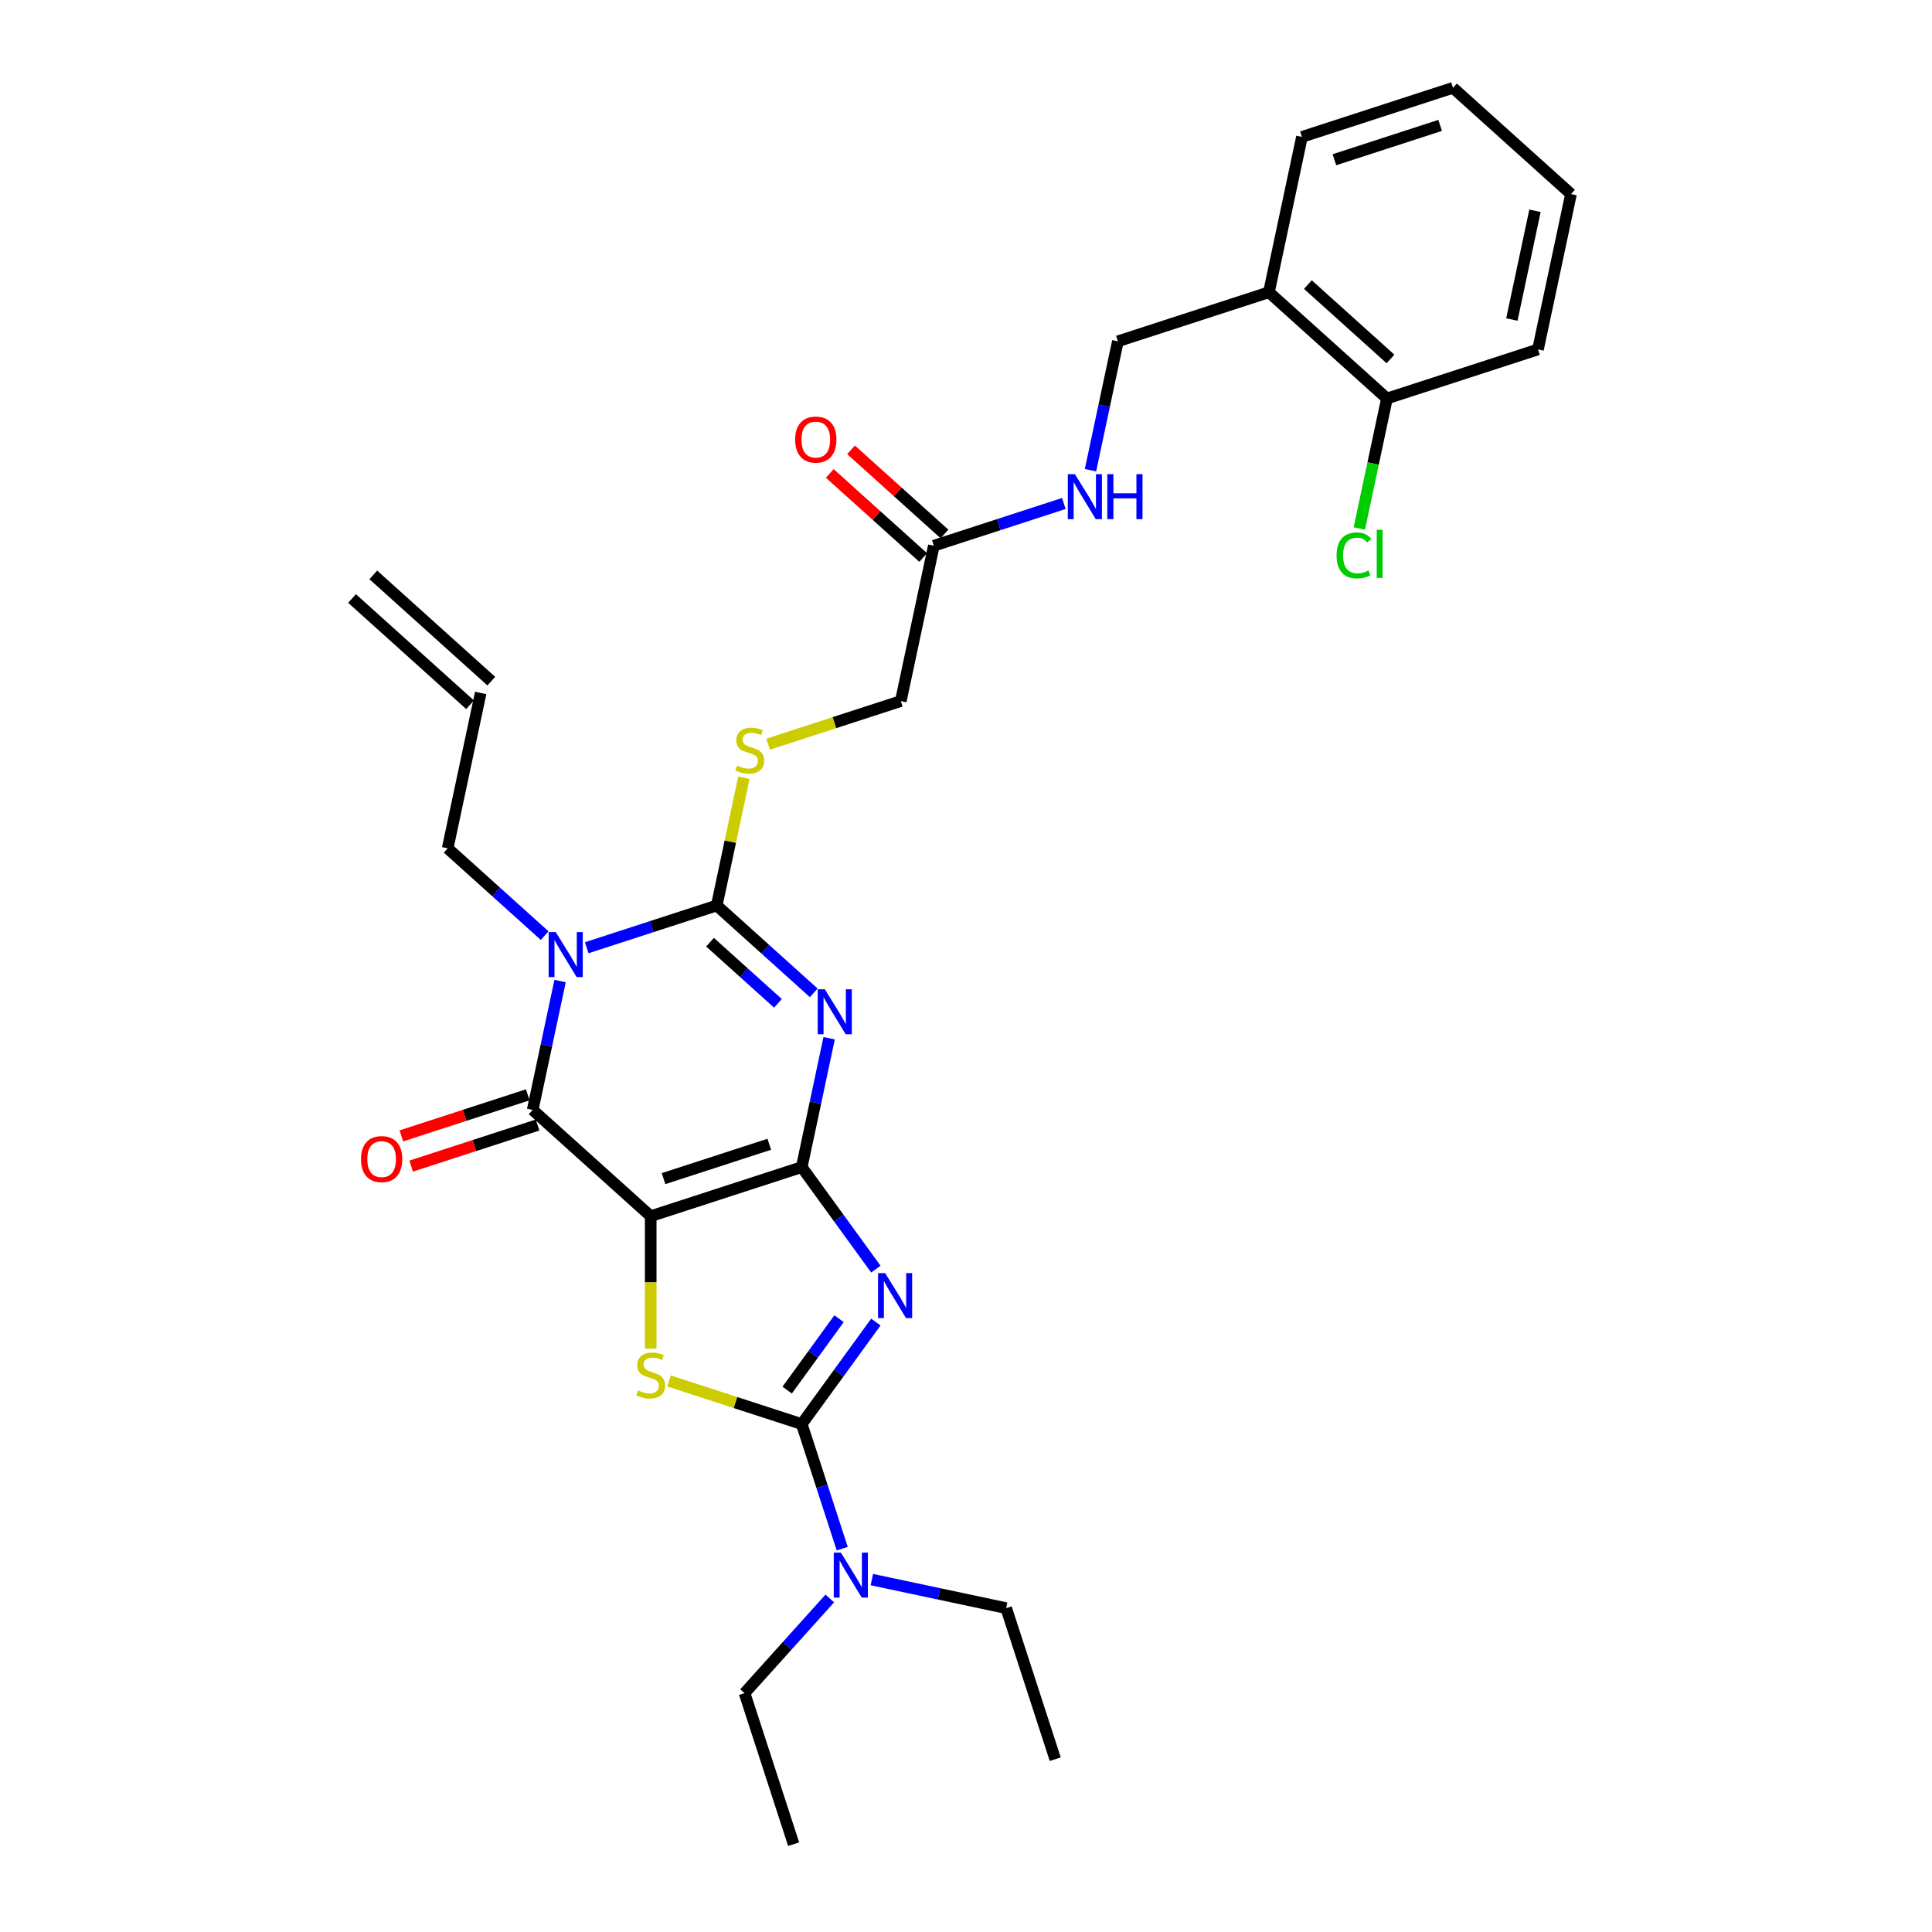<?xml version='1.0' encoding='iso-8859-1'?>
<svg version='1.1' baseProfile='full'
              xmlns='http://www.w3.org/2000/svg'
                      xmlns:rdkit='http://www.rdkit.org/xml'
                      xmlns:xlink='http://www.w3.org/1999/xlink'
                  xml:space='preserve'
width='1000px' height='1000px' viewBox='0 0 1000 1000'>
<!-- END OF HEADER -->
<rect style='opacity:1.0;fill:#FFFFFF;stroke:none' width='1000' height='1000' x='0' y='0'> </rect>
<path class='bond-0' d='M 414.981,604.094 L 336.803,629.496' style='fill:none;fill-rule:evenodd;stroke:#000000;stroke-width:6px;stroke-linecap:butt;stroke-linejoin:miter;stroke-opacity:1' />
<path class='bond-0' d='M 398.174,592.269 L 343.449,610.05' style='fill:none;fill-rule:evenodd;stroke:#000000;stroke-width:6px;stroke-linecap:butt;stroke-linejoin:miter;stroke-opacity:1' />
<path class='bond-1' d='M 414.981,604.094 L 422.071,570.739' style='fill:none;fill-rule:evenodd;stroke:#000000;stroke-width:6px;stroke-linecap:butt;stroke-linejoin:miter;stroke-opacity:1' />
<path class='bond-1' d='M 422.071,570.739 L 429.161,537.383' style='fill:none;fill-rule:evenodd;stroke:#0000FF;stroke-width:6px;stroke-linecap:butt;stroke-linejoin:miter;stroke-opacity:1' />
<path class='bond-2' d='M 414.981,604.094 L 434.165,630.498' style='fill:none;fill-rule:evenodd;stroke:#000000;stroke-width:6px;stroke-linecap:butt;stroke-linejoin:miter;stroke-opacity:1' />
<path class='bond-2' d='M 434.165,630.498 L 453.349,656.902' style='fill:none;fill-rule:evenodd;stroke:#0000FF;stroke-width:6px;stroke-linecap:butt;stroke-linejoin:miter;stroke-opacity:1' />
<path class='bond-5' d='M 336.803,629.496 L 275.715,574.492' style='fill:none;fill-rule:evenodd;stroke:#000000;stroke-width:6px;stroke-linecap:butt;stroke-linejoin:miter;stroke-opacity:1' />
<path class='bond-7' d='M 336.803,629.496 L 336.803,663.766' style='fill:none;fill-rule:evenodd;stroke:#000000;stroke-width:6px;stroke-linecap:butt;stroke-linejoin:miter;stroke-opacity:1' />
<path class='bond-7' d='M 336.803,663.766 L 336.803,698.036' style='fill:none;fill-rule:evenodd;stroke:#CCCC00;stroke-width:6px;stroke-linecap:butt;stroke-linejoin:miter;stroke-opacity:1' />
<path class='bond-4' d='M 421.189,513.889 L 396.086,491.287' style='fill:none;fill-rule:evenodd;stroke:#0000FF;stroke-width:6px;stroke-linecap:butt;stroke-linejoin:miter;stroke-opacity:1' />
<path class='bond-4' d='M 396.086,491.287 L 370.984,468.685' style='fill:none;fill-rule:evenodd;stroke:#000000;stroke-width:6px;stroke-linecap:butt;stroke-linejoin:miter;stroke-opacity:1' />
<path class='bond-4' d='M 402.657,519.326 L 385.086,503.504' style='fill:none;fill-rule:evenodd;stroke:#0000FF;stroke-width:6px;stroke-linecap:butt;stroke-linejoin:miter;stroke-opacity:1' />
<path class='bond-4' d='M 385.086,503.504 L 367.514,487.683' style='fill:none;fill-rule:evenodd;stroke:#000000;stroke-width:6px;stroke-linecap:butt;stroke-linejoin:miter;stroke-opacity:1' />
<path class='bond-6' d='M 453.349,684.292 L 434.165,710.696' style='fill:none;fill-rule:evenodd;stroke:#0000FF;stroke-width:6px;stroke-linecap:butt;stroke-linejoin:miter;stroke-opacity:1' />
<path class='bond-6' d='M 434.165,710.696 L 414.981,737.1' style='fill:none;fill-rule:evenodd;stroke:#000000;stroke-width:6px;stroke-linecap:butt;stroke-linejoin:miter;stroke-opacity:1' />
<path class='bond-6' d='M 434.293,682.55 L 420.865,701.033' style='fill:none;fill-rule:evenodd;stroke:#0000FF;stroke-width:6px;stroke-linecap:butt;stroke-linejoin:miter;stroke-opacity:1' />
<path class='bond-6' d='M 420.865,701.033 L 407.436,719.515' style='fill:none;fill-rule:evenodd;stroke:#000000;stroke-width:6px;stroke-linecap:butt;stroke-linejoin:miter;stroke-opacity:1' />
<path class='bond-3' d='M 303.689,490.55 L 337.337,479.617' style='fill:none;fill-rule:evenodd;stroke:#0000FF;stroke-width:6px;stroke-linecap:butt;stroke-linejoin:miter;stroke-opacity:1' />
<path class='bond-3' d='M 337.337,479.617 L 370.984,468.685' style='fill:none;fill-rule:evenodd;stroke:#000000;stroke-width:6px;stroke-linecap:butt;stroke-linejoin:miter;stroke-opacity:1' />
<path class='bond-15' d='M 281.922,484.287 L 256.82,461.685' style='fill:none;fill-rule:evenodd;stroke:#0000FF;stroke-width:6px;stroke-linecap:butt;stroke-linejoin:miter;stroke-opacity:1' />
<path class='bond-15' d='M 256.82,461.685 L 231.717,439.083' style='fill:none;fill-rule:evenodd;stroke:#000000;stroke-width:6px;stroke-linecap:butt;stroke-linejoin:miter;stroke-opacity:1' />
<path class='bond-31' d='M 289.895,507.781 L 282.805,541.137' style='fill:none;fill-rule:evenodd;stroke:#0000FF;stroke-width:6px;stroke-linecap:butt;stroke-linejoin:miter;stroke-opacity:1' />
<path class='bond-31' d='M 282.805,541.137 L 275.715,574.492' style='fill:none;fill-rule:evenodd;stroke:#000000;stroke-width:6px;stroke-linecap:butt;stroke-linejoin:miter;stroke-opacity:1' />
<path class='bond-8' d='M 370.984,468.685 L 378.011,435.625' style='fill:none;fill-rule:evenodd;stroke:#000000;stroke-width:6px;stroke-linecap:butt;stroke-linejoin:miter;stroke-opacity:1' />
<path class='bond-8' d='M 378.011,435.625 L 385.038,402.566' style='fill:none;fill-rule:evenodd;stroke:#CCCC00;stroke-width:6px;stroke-linecap:butt;stroke-linejoin:miter;stroke-opacity:1' />
<path class='bond-11' d='M 273.175,566.674 L 240.456,577.305' style='fill:none;fill-rule:evenodd;stroke:#000000;stroke-width:6px;stroke-linecap:butt;stroke-linejoin:miter;stroke-opacity:1' />
<path class='bond-11' d='M 240.456,577.305 L 207.737,587.936' style='fill:none;fill-rule:evenodd;stroke:#FF0000;stroke-width:6px;stroke-linecap:butt;stroke-linejoin:miter;stroke-opacity:1' />
<path class='bond-11' d='M 278.255,582.31 L 245.536,592.941' style='fill:none;fill-rule:evenodd;stroke:#000000;stroke-width:6px;stroke-linecap:butt;stroke-linejoin:miter;stroke-opacity:1' />
<path class='bond-11' d='M 245.536,592.941 L 212.817,603.572' style='fill:none;fill-rule:evenodd;stroke:#FF0000;stroke-width:6px;stroke-linecap:butt;stroke-linejoin:miter;stroke-opacity:1' />
<path class='bond-9' d='M 414.981,737.1 L 425.458,769.342' style='fill:none;fill-rule:evenodd;stroke:#000000;stroke-width:6px;stroke-linecap:butt;stroke-linejoin:miter;stroke-opacity:1' />
<path class='bond-9' d='M 425.458,769.342 L 435.934,801.584' style='fill:none;fill-rule:evenodd;stroke:#0000FF;stroke-width:6px;stroke-linecap:butt;stroke-linejoin:miter;stroke-opacity:1' />
<path class='bond-30' d='M 414.981,737.1 L 380.652,725.945' style='fill:none;fill-rule:evenodd;stroke:#000000;stroke-width:6px;stroke-linecap:butt;stroke-linejoin:miter;stroke-opacity:1' />
<path class='bond-30' d='M 380.652,725.945 L 346.322,714.791' style='fill:none;fill-rule:evenodd;stroke:#CCCC00;stroke-width:6px;stroke-linecap:butt;stroke-linejoin:miter;stroke-opacity:1' />
<path class='bond-18' d='M 397.594,385.186 L 431.924,374.032' style='fill:none;fill-rule:evenodd;stroke:#CCCC00;stroke-width:6px;stroke-linecap:butt;stroke-linejoin:miter;stroke-opacity:1' />
<path class='bond-18' d='M 431.924,374.032 L 466.254,362.877' style='fill:none;fill-rule:evenodd;stroke:#000000;stroke-width:6px;stroke-linecap:butt;stroke-linejoin:miter;stroke-opacity:1' />
<path class='bond-22' d='M 429.5,827.366 L 407.44,851.866' style='fill:none;fill-rule:evenodd;stroke:#0000FF;stroke-width:6px;stroke-linecap:butt;stroke-linejoin:miter;stroke-opacity:1' />
<path class='bond-22' d='M 407.44,851.866 L 385.379,876.367' style='fill:none;fill-rule:evenodd;stroke:#000000;stroke-width:6px;stroke-linecap:butt;stroke-linejoin:miter;stroke-opacity:1' />
<path class='bond-23' d='M 451.267,817.592 L 486.028,824.981' style='fill:none;fill-rule:evenodd;stroke:#0000FF;stroke-width:6px;stroke-linecap:butt;stroke-linejoin:miter;stroke-opacity:1' />
<path class='bond-23' d='M 486.028,824.981 L 520.789,832.369' style='fill:none;fill-rule:evenodd;stroke:#000000;stroke-width:6px;stroke-linecap:butt;stroke-linejoin:miter;stroke-opacity:1' />
<path class='bond-10' d='M 483.345,282.471 L 466.254,362.877' style='fill:none;fill-rule:evenodd;stroke:#000000;stroke-width:6px;stroke-linecap:butt;stroke-linejoin:miter;stroke-opacity:1' />
<path class='bond-13' d='M 483.345,282.471 L 516.992,271.539' style='fill:none;fill-rule:evenodd;stroke:#000000;stroke-width:6px;stroke-linecap:butt;stroke-linejoin:miter;stroke-opacity:1' />
<path class='bond-13' d='M 516.992,271.539 L 550.64,260.606' style='fill:none;fill-rule:evenodd;stroke:#0000FF;stroke-width:6px;stroke-linecap:butt;stroke-linejoin:miter;stroke-opacity:1' />
<path class='bond-17' d='M 488.845,276.363 L 464.672,254.597' style='fill:none;fill-rule:evenodd;stroke:#000000;stroke-width:6px;stroke-linecap:butt;stroke-linejoin:miter;stroke-opacity:1' />
<path class='bond-17' d='M 464.672,254.597 L 440.498,232.831' style='fill:none;fill-rule:evenodd;stroke:#FF0000;stroke-width:6px;stroke-linecap:butt;stroke-linejoin:miter;stroke-opacity:1' />
<path class='bond-17' d='M 477.844,288.58 L 453.671,266.814' style='fill:none;fill-rule:evenodd;stroke:#000000;stroke-width:6px;stroke-linecap:butt;stroke-linejoin:miter;stroke-opacity:1' />
<path class='bond-17' d='M 453.671,266.814 L 429.497,245.049' style='fill:none;fill-rule:evenodd;stroke:#FF0000;stroke-width:6px;stroke-linecap:butt;stroke-linejoin:miter;stroke-opacity:1' />
<path class='bond-12' d='M 656.793,151.262 L 578.614,176.664' style='fill:none;fill-rule:evenodd;stroke:#000000;stroke-width:6px;stroke-linecap:butt;stroke-linejoin:miter;stroke-opacity:1' />
<path class='bond-16' d='M 656.793,151.262 L 717.881,206.266' style='fill:none;fill-rule:evenodd;stroke:#000000;stroke-width:6px;stroke-linecap:butt;stroke-linejoin:miter;stroke-opacity:1' />
<path class='bond-16' d='M 676.957,147.295 L 719.718,185.798' style='fill:none;fill-rule:evenodd;stroke:#000000;stroke-width:6px;stroke-linecap:butt;stroke-linejoin:miter;stroke-opacity:1' />
<path class='bond-24' d='M 656.793,151.262 L 673.884,70.856' style='fill:none;fill-rule:evenodd;stroke:#000000;stroke-width:6px;stroke-linecap:butt;stroke-linejoin:miter;stroke-opacity:1' />
<path class='bond-14' d='M 564.434,243.375 L 571.524,210.019' style='fill:none;fill-rule:evenodd;stroke:#0000FF;stroke-width:6px;stroke-linecap:butt;stroke-linejoin:miter;stroke-opacity:1' />
<path class='bond-14' d='M 571.524,210.019 L 578.614,176.664' style='fill:none;fill-rule:evenodd;stroke:#000000;stroke-width:6px;stroke-linecap:butt;stroke-linejoin:miter;stroke-opacity:1' />
<path class='bond-19' d='M 231.717,439.083 L 248.808,358.677' style='fill:none;fill-rule:evenodd;stroke:#000000;stroke-width:6px;stroke-linecap:butt;stroke-linejoin:miter;stroke-opacity:1' />
<path class='bond-21' d='M 717.881,206.266 L 710.73,239.909' style='fill:none;fill-rule:evenodd;stroke:#000000;stroke-width:6px;stroke-linecap:butt;stroke-linejoin:miter;stroke-opacity:1' />
<path class='bond-21' d='M 710.73,239.909 L 703.579,273.552' style='fill:none;fill-rule:evenodd;stroke:#00CC00;stroke-width:6px;stroke-linecap:butt;stroke-linejoin:miter;stroke-opacity:1' />
<path class='bond-25' d='M 717.881,206.266 L 796.06,180.864' style='fill:none;fill-rule:evenodd;stroke:#000000;stroke-width:6px;stroke-linecap:butt;stroke-linejoin:miter;stroke-opacity:1' />
<path class='bond-20' d='M 254.309,352.568 L 193.221,297.564' style='fill:none;fill-rule:evenodd;stroke:#000000;stroke-width:6px;stroke-linecap:butt;stroke-linejoin:miter;stroke-opacity:1' />
<path class='bond-20' d='M 243.308,364.786 L 182.22,309.782' style='fill:none;fill-rule:evenodd;stroke:#000000;stroke-width:6px;stroke-linecap:butt;stroke-linejoin:miter;stroke-opacity:1' />
<path class='bond-27' d='M 385.379,876.367 L 410.781,954.545' style='fill:none;fill-rule:evenodd;stroke:#000000;stroke-width:6px;stroke-linecap:butt;stroke-linejoin:miter;stroke-opacity:1' />
<path class='bond-26' d='M 520.789,832.369 L 546.191,910.548' style='fill:none;fill-rule:evenodd;stroke:#000000;stroke-width:6px;stroke-linecap:butt;stroke-linejoin:miter;stroke-opacity:1' />
<path class='bond-28' d='M 673.884,70.856 L 752.062,45.455' style='fill:none;fill-rule:evenodd;stroke:#000000;stroke-width:6px;stroke-linecap:butt;stroke-linejoin:miter;stroke-opacity:1' />
<path class='bond-28' d='M 690.691,82.682 L 745.416,64.901' style='fill:none;fill-rule:evenodd;stroke:#000000;stroke-width:6px;stroke-linecap:butt;stroke-linejoin:miter;stroke-opacity:1' />
<path class='bond-32' d='M 796.06,180.864 L 813.15,100.458' style='fill:none;fill-rule:evenodd;stroke:#000000;stroke-width:6px;stroke-linecap:butt;stroke-linejoin:miter;stroke-opacity:1' />
<path class='bond-32' d='M 782.542,165.385 L 794.506,109.101' style='fill:none;fill-rule:evenodd;stroke:#000000;stroke-width:6px;stroke-linecap:butt;stroke-linejoin:miter;stroke-opacity:1' />
<path class='bond-29' d='M 752.062,45.455 L 813.15,100.458' style='fill:none;fill-rule:evenodd;stroke:#000000;stroke-width:6px;stroke-linecap:butt;stroke-linejoin:miter;stroke-opacity:1' />
<path  class='atom-2' d='M 426.926 512.049
L 434.555 524.379
Q 435.311 525.596, 436.528 527.799
Q 437.744 530.002, 437.81 530.133
L 437.81 512.049
L 440.901 512.049
L 440.901 535.328
L 437.711 535.328
L 429.524 521.847
Q 428.57 520.269, 427.551 518.46
Q 426.565 516.652, 426.269 516.093
L 426.269 535.328
L 423.244 535.328
L 423.244 512.049
L 426.926 512.049
' fill='#0000FF'/>
<path  class='atom-3' d='M 458.153 658.957
L 465.781 671.288
Q 466.537 672.504, 467.754 674.707
Q 468.971 676.91, 469.036 677.042
L 469.036 658.957
L 472.127 658.957
L 472.127 682.237
L 468.938 682.237
L 460.75 668.756
Q 459.797 667.177, 458.777 665.369
Q 457.791 663.561, 457.495 663.002
L 457.495 682.237
L 454.47 682.237
L 454.47 658.957
L 458.153 658.957
' fill='#0000FF'/>
<path  class='atom-4' d='M 287.66 482.447
L 295.288 494.777
Q 296.044 495.994, 297.261 498.197
Q 298.477 500.4, 298.543 500.531
L 298.543 482.447
L 301.634 482.447
L 301.634 505.726
L 298.445 505.726
L 290.257 492.245
Q 289.304 490.667, 288.284 488.858
Q 287.298 487.05, 287.002 486.491
L 287.002 505.726
L 283.977 505.726
L 283.977 482.447
L 287.66 482.447
' fill='#0000FF'/>
<path  class='atom-8' d='M 330.227 719.688
Q 330.49 719.787, 331.575 720.247
Q 332.66 720.707, 333.843 721.003
Q 335.06 721.266, 336.244 721.266
Q 338.447 721.266, 339.729 720.214
Q 341.011 719.129, 341.011 717.255
Q 341.011 715.973, 340.354 715.183
Q 339.729 714.394, 338.743 713.967
Q 337.756 713.539, 336.112 713.046
Q 334.041 712.421, 332.791 711.83
Q 331.575 711.238, 330.687 709.988
Q 329.832 708.739, 329.832 706.634
Q 329.832 703.708, 331.805 701.9
Q 333.811 700.091, 337.756 700.091
Q 340.452 700.091, 343.51 701.374
L 342.754 703.905
Q 339.959 702.755, 337.855 702.755
Q 335.586 702.755, 334.337 703.708
Q 333.087 704.629, 333.12 706.24
Q 333.12 707.489, 333.745 708.246
Q 334.402 709.002, 335.323 709.429
Q 336.277 709.857, 337.855 710.35
Q 339.959 711.008, 341.209 711.665
Q 342.458 712.323, 343.346 713.671
Q 344.267 714.986, 344.267 717.255
Q 344.267 720.477, 342.097 722.22
Q 339.959 723.93, 336.375 723.93
Q 334.304 723.93, 332.725 723.469
Q 331.18 723.042, 329.339 722.286
L 330.227 719.688
' fill='#CCCC00'/>
<path  class='atom-9' d='M 381.499 396.269
Q 381.762 396.368, 382.847 396.828
Q 383.932 397.288, 385.116 397.584
Q 386.332 397.847, 387.516 397.847
Q 389.719 397.847, 391.001 396.795
Q 392.284 395.71, 392.284 393.836
Q 392.284 392.553, 391.626 391.764
Q 391.001 390.975, 390.015 390.548
Q 389.029 390.12, 387.384 389.627
Q 385.313 389.002, 384.064 388.41
Q 382.847 387.819, 381.959 386.569
Q 381.104 385.32, 381.104 383.215
Q 381.104 380.289, 383.077 378.48
Q 385.083 376.672, 389.029 376.672
Q 391.725 376.672, 394.783 377.954
L 394.026 380.486
Q 391.232 379.335, 389.127 379.335
Q 386.858 379.335, 385.609 380.289
Q 384.359 381.21, 384.392 382.821
Q 384.392 384.07, 385.017 384.826
Q 385.675 385.583, 386.595 386.01
Q 387.549 386.438, 389.127 386.931
Q 391.232 387.588, 392.481 388.246
Q 393.73 388.904, 394.618 390.252
Q 395.539 391.567, 395.539 393.836
Q 395.539 397.058, 393.369 398.801
Q 391.232 400.511, 387.648 400.511
Q 385.576 400.511, 383.998 400.05
Q 382.452 399.623, 380.611 398.867
L 381.499 396.269
' fill='#CCCC00'/>
<path  class='atom-10' d='M 435.237 803.639
L 442.866 815.969
Q 443.622 817.186, 444.839 819.389
Q 446.055 821.592, 446.121 821.723
L 446.121 803.639
L 449.212 803.639
L 449.212 826.918
L 446.022 826.918
L 437.835 813.437
Q 436.881 811.859, 435.862 810.051
Q 434.876 808.242, 434.58 807.683
L 434.58 826.918
L 431.555 826.918
L 431.555 803.639
L 435.237 803.639
' fill='#0000FF'/>
<path  class='atom-12' d='M 186.85 599.96
Q 186.85 594.37, 189.612 591.246
Q 192.374 588.123, 197.536 588.123
Q 202.698 588.123, 205.46 591.246
Q 208.222 594.37, 208.222 599.96
Q 208.222 605.615, 205.427 608.838
Q 202.632 612.027, 197.536 612.027
Q 192.407 612.027, 189.612 608.838
Q 186.85 605.648, 186.85 599.96
M 197.536 609.397
Q 201.087 609.397, 202.994 607.029
Q 204.934 604.629, 204.934 599.96
Q 204.934 595.389, 202.994 593.088
Q 201.087 590.753, 197.536 590.753
Q 193.985 590.753, 192.045 593.055
Q 190.138 595.356, 190.138 599.96
Q 190.138 604.662, 192.045 607.029
Q 193.985 609.397, 197.536 609.397
' fill='#FF0000'/>
<path  class='atom-14' d='M 556.377 245.43
L 564.006 257.76
Q 564.762 258.977, 565.979 261.18
Q 567.195 263.383, 567.261 263.514
L 567.261 245.43
L 570.352 245.43
L 570.352 268.709
L 567.162 268.709
L 558.975 255.228
Q 558.021 253.65, 557.002 251.842
Q 556.016 250.033, 555.72 249.474
L 555.72 268.709
L 552.695 268.709
L 552.695 245.43
L 556.377 245.43
' fill='#0000FF'/>
<path  class='atom-14' d='M 573.147 245.43
L 576.303 245.43
L 576.303 255.327
L 588.206 255.327
L 588.206 245.43
L 591.363 245.43
L 591.363 268.709
L 588.206 268.709
L 588.206 257.957
L 576.303 257.957
L 576.303 268.709
L 573.147 268.709
L 573.147 245.43
' fill='#0000FF'/>
<path  class='atom-18' d='M 411.57 227.533
Q 411.57 221.944, 414.332 218.82
Q 417.094 215.696, 422.257 215.696
Q 427.419 215.696, 430.181 218.82
Q 432.943 221.944, 432.943 227.533
Q 432.943 233.189, 430.148 236.411
Q 427.353 239.601, 422.257 239.601
Q 417.127 239.601, 414.332 236.411
Q 411.57 233.222, 411.57 227.533
M 422.257 236.97
Q 425.808 236.97, 427.715 234.603
Q 429.655 232.202, 429.655 227.533
Q 429.655 222.963, 427.715 220.661
Q 425.808 218.327, 422.257 218.327
Q 418.705 218.327, 416.765 220.628
Q 414.858 222.93, 414.858 227.533
Q 414.858 232.235, 416.765 234.603
Q 418.705 236.97, 422.257 236.97
' fill='#FF0000'/>
<path  class='atom-22' d='M 691.814 287.477
Q 691.814 281.69, 694.51 278.665
Q 697.239 275.607, 702.401 275.607
Q 707.202 275.607, 709.767 278.994
L 707.596 280.77
Q 705.722 278.304, 702.401 278.304
Q 698.883 278.304, 697.009 280.671
Q 695.167 283.005, 695.167 287.477
Q 695.167 292.081, 697.075 294.448
Q 699.014 296.815, 702.763 296.815
Q 705.328 296.815, 708.32 295.27
L 709.24 297.736
Q 708.024 298.525, 706.182 298.986
Q 704.341 299.446, 702.303 299.446
Q 697.239 299.446, 694.51 296.355
Q 691.814 293.264, 691.814 287.477
' fill='#00CC00'/>
<path  class='atom-22' d='M 712.594 274.193
L 715.619 274.193
L 715.619 299.15
L 712.594 299.15
L 712.594 274.193
' fill='#00CC00'/>
</svg>
